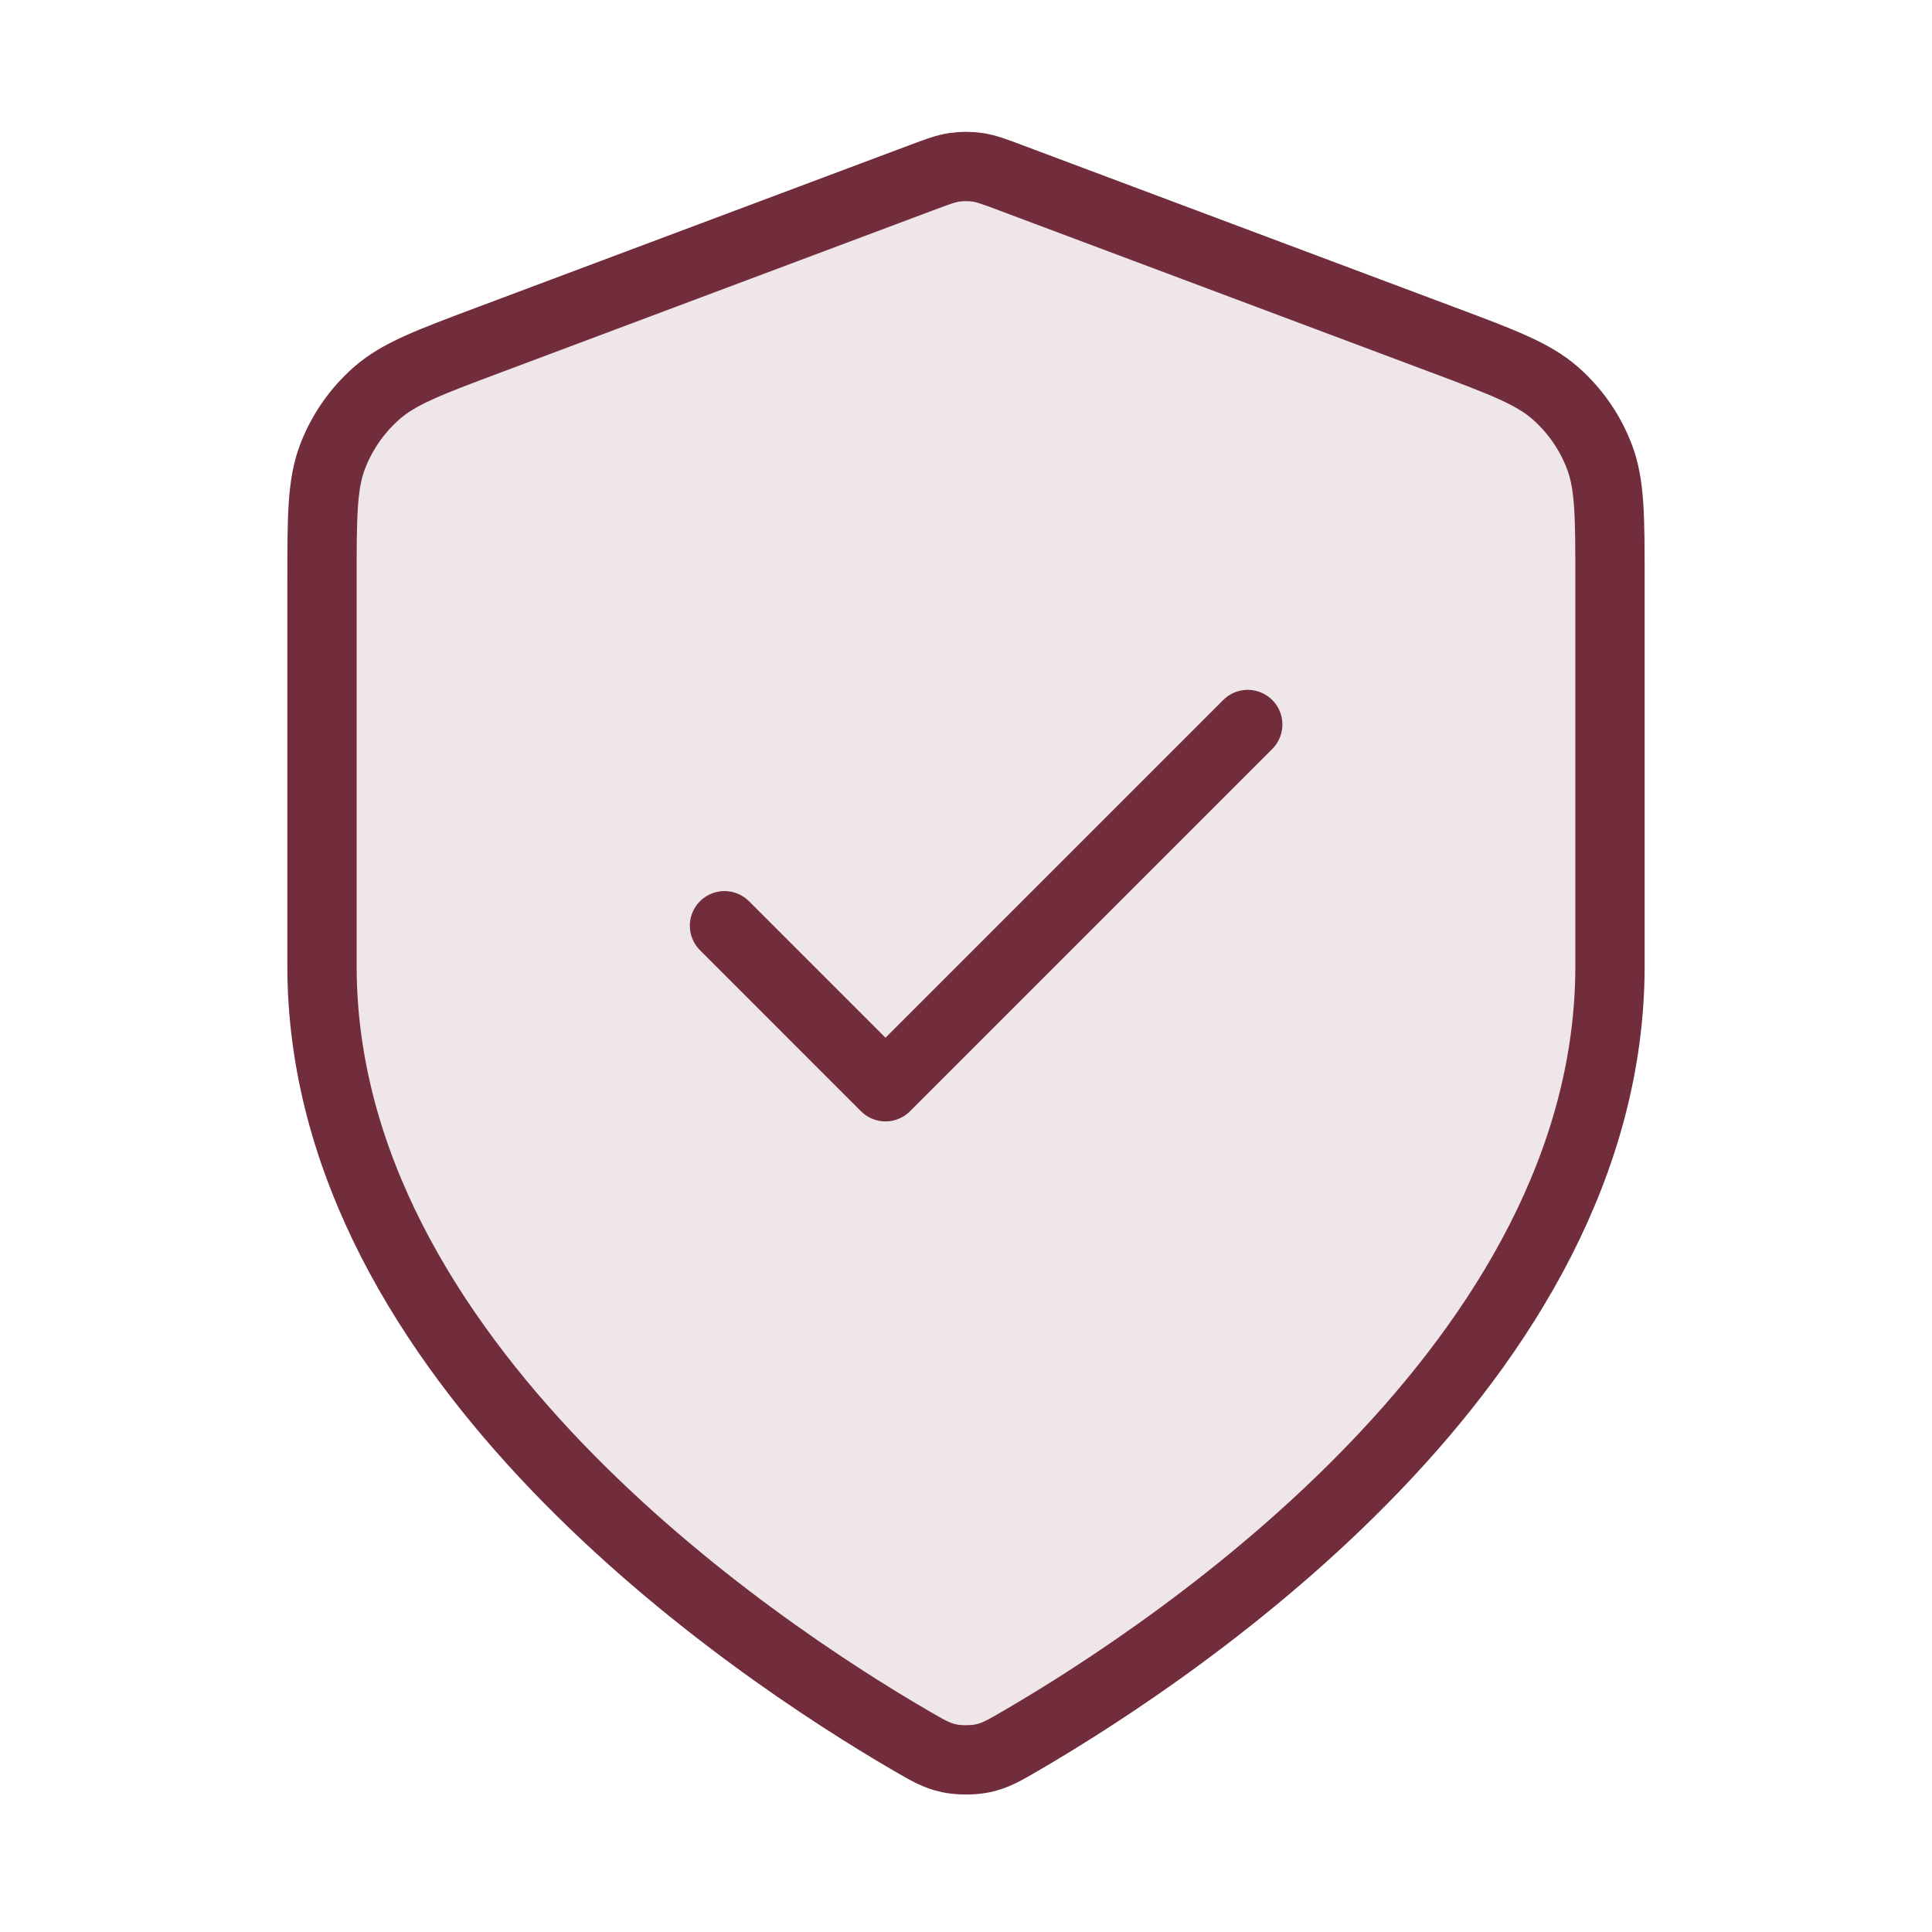 <svg width="92" height="92" viewBox="0 0 92 92" fill="none" xmlns="http://www.w3.org/2000/svg">
<path opacity="0.12" d="M43.324 82.857C44.173 83.352 44.597 83.6 45.196 83.728C45.661 83.828 46.339 83.828 46.803 83.728C47.402 83.6 47.827 83.352 48.675 82.857C56.143 78.501 76.666 64.816 76.666 46V27.668C76.666 24.603 76.666 23.07 76.165 21.753C75.722 20.59 75.003 19.551 74.069 18.728C73.011 17.796 71.576 17.258 68.707 16.182L48.153 8.474C47.356 8.176 46.958 8.026 46.548 7.967C46.184 7.914 45.815 7.914 45.451 7.967C45.041 8.026 44.643 8.176 43.846 8.474L23.293 16.182C20.423 17.258 18.988 17.796 17.931 18.728C16.997 19.551 16.277 20.59 15.834 21.753C15.333 23.07 15.333 24.603 15.333 27.668V46C15.333 64.816 35.856 78.501 43.324 82.857Z" fill="#722D3D"/>
<path d="M34.5 44.083L42.166 51.75L59.416 34.5M76.666 46C76.666 64.816 56.143 78.5 48.675 82.857C47.827 83.352 47.402 83.6 46.803 83.728C46.339 83.828 45.661 83.828 45.196 83.728C44.597 83.6 44.173 83.352 43.324 82.857C35.856 78.5 15.333 64.816 15.333 46V27.667C15.333 24.603 15.333 23.07 15.834 21.753C16.277 20.589 16.997 19.551 17.931 18.728C18.988 17.796 20.423 17.258 23.293 16.182L43.846 8.474C44.643 8.175 45.041 8.026 45.451 7.967C45.815 7.914 46.184 7.914 46.548 7.967C46.958 8.026 47.356 8.175 48.153 8.474L68.707 16.182C71.576 17.258 73.011 17.796 74.069 18.728C75.003 19.551 75.722 20.589 76.165 21.753C76.666 23.07 76.666 24.603 76.666 27.667V46Z" stroke="#722D3D" stroke-width="3.3" stroke-linecap="round" stroke-linejoin="round"/>
</svg>

